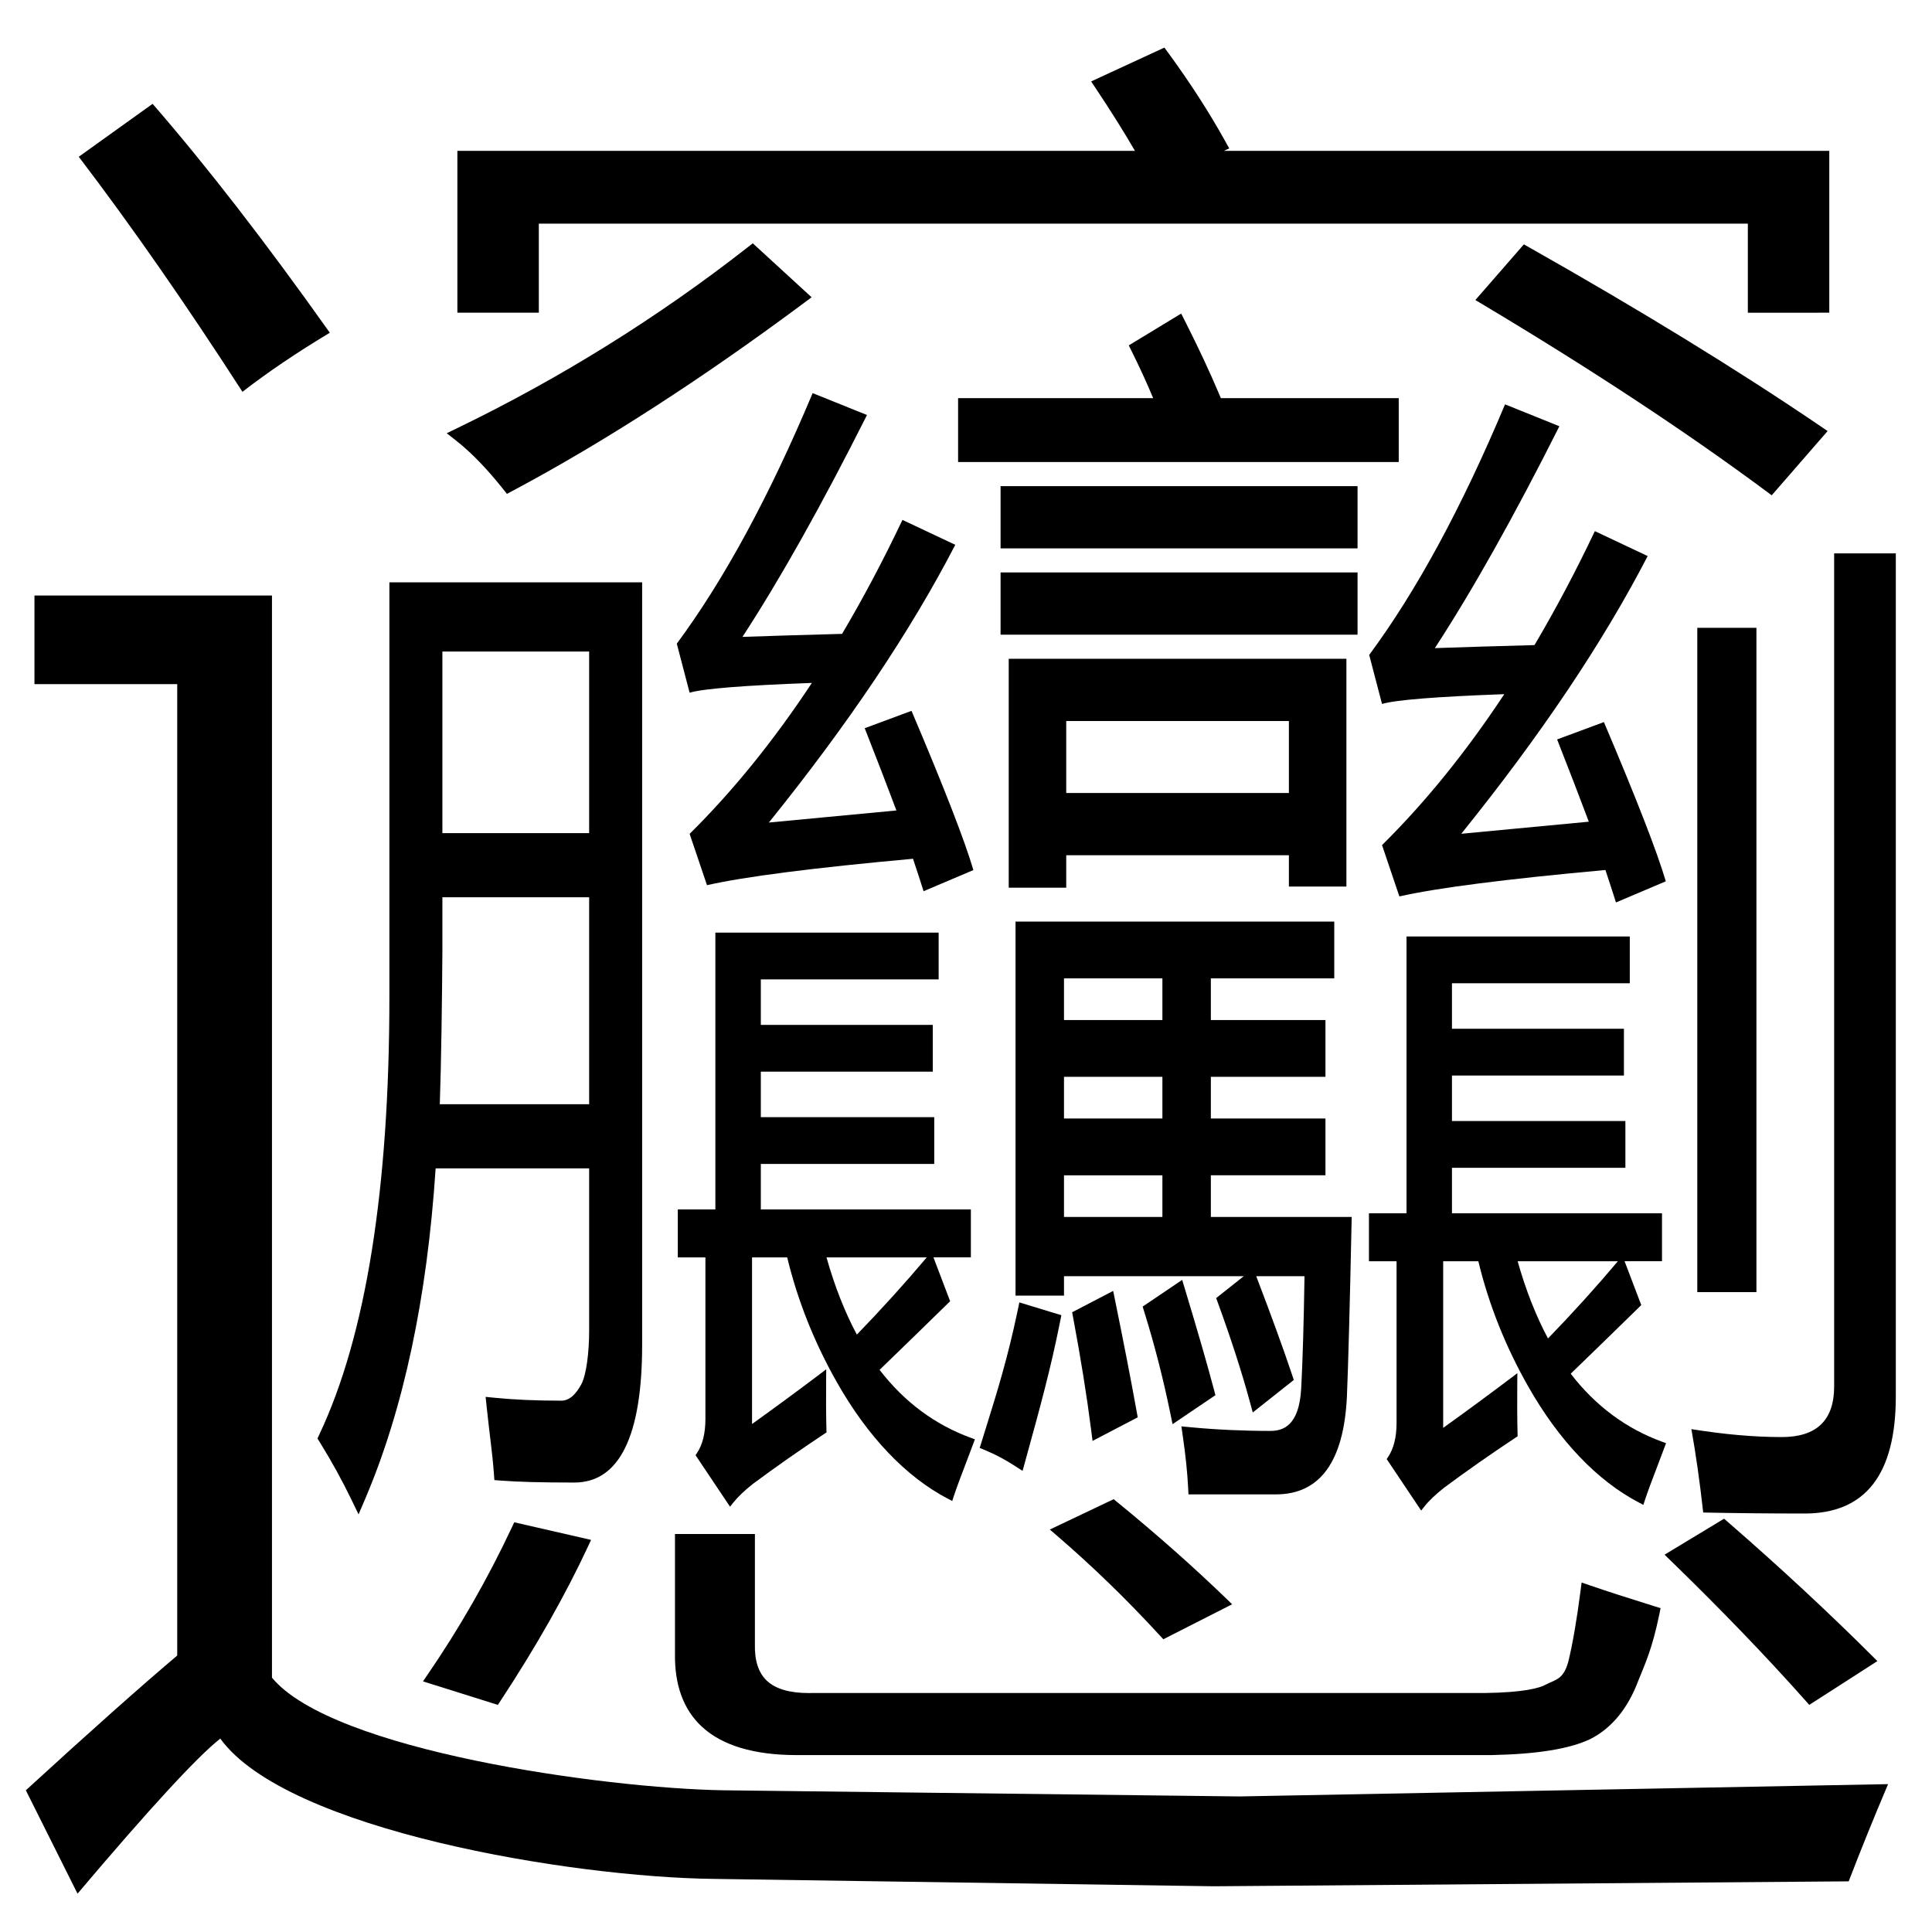 <?xml version="1.0" encoding="utf-8"?>
<!-- Generator: Adobe Illustrator 15.0.2, SVG Export Plug-In . SVG Version: 6.00 Build 0)  -->
<!DOCTYPE svg PUBLIC "-//W3C//DTD SVG 1.1//EN" "http://www.w3.org/Graphics/SVG/1.1/DTD/svg11.dtd">
<svg version="1.1" id="svg2" xmlns:svg="http://www.w3.org/2000/svg"
	 xmlns="http://www.w3.org/2000/svg" xmlns:xlink="http://www.w3.org/1999/xlink" x="0px" y="0px" width="500px" height="500px"
	 viewBox="0 0 500 500" enable-background="new 0 0 500 500" xml:space="preserve">
<path d="M187.137,463.324l133.675,1.593l167.821-3.185c-3.608,8.492-7.008,16.88-10.192,25.159l-164.318,1.274l-129.534-1.911
	c-36.521-0.425-110.38-12.527-127.578-36.308c-5.947,4.672-18.261,18.047-36.945,40.13L6.689,463.324
	c16.454-15.073,29.513-26.698,39.175-34.874V177.047H8.918v-22.932h61.469v280.066C85.994,453.08,156.244,462.791,187.137,463.324z"
	/>
<path d="M39.494,26.873c14.014,16.139,29.301,35.885,45.863,59.24c-8.494,5.096-16.031,10.192-22.613,15.288
	c-14.65-22.717-28.771-42.997-42.36-60.832L39.494,26.873z"/>
<path d="M127.159,440.694c-4.563-1.431-9.77-3.064-15.615-4.903l-2.078-0.654l1.061-1.546c8.329-12.134,15.702-25.003,21.914-38.249
	l0.645-1.375l19.884,4.558l-0.732,1.573c-5.846,12.562-13.436,25.972-22.559,39.858l-0.833,1.267L127.159,440.694z"/>
<path d="M206.199,454.215c-11.012,0-19.266-2.465-24.53-7.327c-4.779-4.412-7.129-10.812-6.985-19.018l0-30.874h20.684v28.417
	c-0.124,4.328,0.928,7.539,3.127,9.59c2.246,2.096,5.872,3.158,10.776,3.158c0.001,0,0.488-0.003,0.734-0.007l174.267-0.001
	c10.117-0.143,14.199-1.281,15.836-2.209c2.563-1.32,4.473-1.284,5.751-5.848c1.107-4.482,2.175-10.633,3.16-18.229l0.3-2.31
	l2.394,0.821c4.09,1.405,9.61,3.19,16.41,5.307l1.636,0.51l-0.318,1.545c-1.866,9.057-3.694,12.844-5.434,17.172
	c-2.701,7.23-6.896,12.346-12.454,15.165c-5.363,2.543-13.696,3.889-25.525,4.136l-0.022,0.001H206.199z"/>
<path d="M299.955,423.037c-8.471-9.214-17.416-17.88-26.589-25.758l-1.672-1.436l16.52-7.854l1.104,0.901
	c10.114,8.265,19.579,16.646,28.13,24.911l1.429,1.382l-17.812,9.059L299.955,423.037z"/>
<path d="M467.035,439.87c-10.041-11.296-21.739-23.437-34.771-36.084l-1.478-1.435l15.4-9.31l1.19,1.033
	c13.102,11.377,25.581,22.959,37.094,34.424l1.396,1.391l-17.63,11.333L467.035,439.87z"/>
<path d="M180.007,376.606l0.371-0.556c1.448-2.171,2.182-5.126,2.182-8.783v-41.86h-7.145v-12.408h9.723V241.36h57.781v12.104H196.9
	v11.776h44.503v12.103H196.9v11.776h44.882v12.104H196.9v11.776h54.359v12.408h-9.684l4.317,11.349l-0.468,0.459
	c-6.464,6.331-12.445,12.146-17.79,17.3c6.385,8.31,14.362,14.238,23.724,17.63l0.945,0.343l-0.348,0.943
	c-0.565,1.535-1.226,3.264-1.896,5.017c-1.235,3.237-2.514,6.585-3.262,8.886l-0.365,1.122l-1.047-0.544
	c-10.881-5.656-20.854-16.118-28.84-30.254c-5.823-10.271-10.135-21.118-12.822-32.25h-9.099v43.129
	c6.059-4.348,11.965-8.694,17.579-12.936l1.622-1.226l-0.019,2.033c-0.051,5.34-0.025,9.963,0.075,13.741l0.015,0.554l-0.462,0.307
	c-6.447,4.271-12.682,8.639-18.531,12.98c-2.228,1.76-3.958,3.404-5.12,4.869l-0.852,1.074L180.007,376.606z M213.894,325.407
	c2.098,7.433,4.737,14.144,7.859,19.986c6.344-6.544,12.426-13.263,18.093-19.986H213.894z"/>
<path d="M307.575,386.744l-0.097-1.898c-0.194-3.803-0.656-8.239-1.372-13.186l-0.364-2.516l2.531,0.238
	c6.595,0.621,13.475,0.936,20.45,0.936c3.19,0,7.494-1.141,8.024-11.006c0.373-6.931,0.662-16.691,0.859-29.037h-12.501l0.226,0.59
	c3.754,9.813,6.802,18.201,9.058,24.933l0.446,1.331l-10.62,8.413l-0.797-2.922c-2.09-7.663-4.843-16.183-8.183-25.32l-0.495-1.356
	l7.149-5.668h-46.529v5.033h-12.543v-96.802h82.489v14.698h-31.94v10.784h29.659v14.696h-29.659v10.785h29.659v14.695h-29.659
	v10.785h36.45l-0.043,2.043c-0.463,21.755-0.864,36.692-1.193,44.397c-0.783,16.825-6.964,25.353-18.369,25.353H307.575z
	 M300.827,314.952v-10.785h-25.468v10.785H300.827z M300.827,289.471v-10.785h-25.468v10.785H300.827z M300.827,263.989v-10.784
	h-25.468v10.784H300.827z M262.354,379.192c-2.341-1.505-4.739-2.772-7.129-3.77l-1.677-0.699c0,0,1.34-4.324,1.738-5.603
	c2.823-9.058,5.49-17.612,8.078-29.919l0.449-2.139l10.869,3.312l-0.355,1.777c-2.442,12.206-5.189,22.182-8.371,33.731
	l-1.314,4.779L262.354,379.192z M282.387,370.055c-1.114-8.735-2.677-18.487-4.644-28.983l-0.273-1.457l10.613-5.528l0.531,2.599
	c2.245,10.997,4.117,20.644,5.564,28.673l0.261,1.447l-11.688,6.099L282.387,370.055z M302.854,365.644
	c-1.832-8.914-4.086-17.688-6.697-26.076l-0.442-1.419l10.227-6.914l0.786,2.597c3.241,10.703,5.751,19.405,7.46,25.864l0.363,1.373
	l-11.094,7.506L302.854,365.644z"/>
<g>
	<path d="M90.901,388.005c-2.367-4.889-5.098-9.844-8.117-14.729l-0.622-1.007l0.507-1.075
		c12.013-25.446,18.104-63.531,18.104-113.198V150.71h65.413V348.01c0,23.67-5.912,35.673-17.571,35.673
		c-8.391,0-14.771-0.17-18.961-0.504l-1.71-0.136l-0.133-1.798c-0.415-5.617-1.041-9.3-1.863-17.169l-0.268-2.569l2.446,0.244
		c4.891,0.49,10.568,0.739,16.876,0.739l0.267,0.003c2.347,0,3.988-2.059,5.164-4.221c1.351-2.482,2.036-8.503,2.036-13.744v-42.156
		h-39.727c-2.197,33.56-8.329,62.331-18.234,85.539l-1.711,4.007L90.901,388.005z M152.47,285.769v-53.555h-37.98v13.848
		c-0.08,12.38-0.305,29.211-0.671,39.707H152.47z M152.469,215.611v-46.996h-37.98v46.996H152.469z"/>
</g>
<path d="M474.675,143.211h15.96v218.166c0,20.214-7.871,30.322-23.611,30.322c-8.893,0-17.638-0.088-26.235-0.257
	c-0.874-7.884-1.896-15.076-3.062-21.585c8.453,1.368,16.251,2.055,23.395,2.055c9.036,0,13.555-4.367,13.555-13.103
	L474.675,143.211L474.675,143.211z M454.561,334.396h-15.304V162.483h15.304V334.396z"/>
<path d="M261.057,229.728v-59.229h87.392v58.944h-14.884v-8.112h-57.625v8.397H261.057z M333.563,205.226v-18.622h-57.623v18.622
	H333.563z M258.947,164.258v-16.105h92.387v16.105H258.947z M258.947,141.914v-16.105h92.387v16.105H258.947z M247.954,119.568
	v-16.531h50.481c-1.498-3.608-3.203-7.356-5.092-11.188l-1.214-2.464l13.562-8.235l1.461,2.899c3.126,6.2,5.881,12.103,8.188,17.542
	l0.613,1.445h46.038v16.532H247.954z"/>
<path d="M192.148,164.825c7.422-0.259,16.016-0.521,25.781-0.781c5.469-9.244,10.677-19.075,15.625-29.492l13.672,6.445
	c-11.589,22.397-27.67,46.354-48.243,71.875c2.864-0.259,13.867-1.302,33.008-3.125c-2.344-6.25-5.078-13.345-8.203-21.289
	l12.109-4.492c8.463,19.922,13.802,33.659,16.016,41.211l-12.891,5.469c-0.781-2.474-1.693-5.273-2.734-8.398
	c-25.781,2.344-43.555,4.624-53.32,6.836l-4.492-13.281c11.197-11.067,21.744-24.087,31.641-39.063
	c-17.709,0.651-28.256,1.499-31.641,2.539l-3.32-12.695c12.239-16.536,23.958-38.15,35.156-64.844l14.063,5.664
	C212.656,130.71,201.914,149.851,192.148,164.825z"/>
<path d="M371.339,167.733c7.422-0.259,16.017-0.521,25.781-0.781c5.469-9.244,10.677-19.075,15.625-29.492l13.672,6.445
	c-11.589,22.396-27.67,46.354-48.242,71.875c2.864-0.259,13.867-1.302,33.008-3.125c-2.344-6.25-5.077-13.345-8.202-21.289
	l12.108-4.492c8.463,19.922,13.802,33.659,16.017,41.211l-12.892,5.469c-0.781-2.474-1.692-5.272-2.733-8.397
	c-25.781,2.344-43.556,4.624-53.32,6.836l-4.492-13.281c11.197-11.067,21.744-24.087,31.641-39.063
	c-17.709,0.651-28.256,1.499-31.641,2.539l-3.32-12.695c12.239-16.536,23.958-38.15,35.156-64.844l14.063,5.664
	C391.847,133.619,381.104,152.759,371.339,167.733z"/>
<g>
	<path d="M456.903,126.986c-20.554-15.25-45.131-31.442-73.049-48.125l-2.03-1.213l12.552-14.403l1.551,0.876
		c28.703,16.225,54.013,31.764,75.223,46.187l1.835,1.248l-14.466,16.63L456.903,126.986z M130.086,126.421
		c-4.137-5.192-8.176-9.351-12.005-12.36l-2.468-1.94l2.854-1.382c26.616-12.895,51.815-28.586,74.899-46.639l1.451-1.134
		l15.227,13.969l-1.904,1.417c-26.564,19.764-51.914,36.118-75.343,48.608l-1.602,0.854L130.086,126.421z M452.34,80.926V57.878
		H139.447v23.047h-21.078v-41.89h175.352c-2.82-4.866-6.2-10.257-10.075-16.071l-1.26-1.89l18.96-8.759l1.029,1.407
		c5.649,7.721,10.607,15.414,14.737,22.866l1.008,1.817l-1.347,0.631h156.646v41.891H452.34z"/>
</g>
<path d="M358.875,377.606l0.37-0.556c1.448-2.171,2.183-5.126,2.183-8.783v-41.86h-7.146v-12.408h9.724V242.36h57.78v12.104h-46.019
	v11.776h44.502v12.103h-44.502v11.776h44.882v12.104h-44.882v11.776h54.358v12.408h-9.684l4.317,11.349l-0.468,0.459
	c-6.464,6.331-12.444,12.146-17.79,17.3c6.385,8.31,14.362,14.238,23.724,17.63l0.945,0.343l-0.348,0.943
	c-0.565,1.535-1.226,3.264-1.896,5.017c-1.235,3.237-2.514,6.585-3.262,8.886l-0.365,1.122l-1.047-0.544
	c-10.882-5.656-20.854-16.118-28.84-30.254c-5.824-10.271-10.136-21.118-12.822-32.25h-9.1v43.129
	c6.059-4.348,11.965-8.694,17.579-12.936l1.622-1.226l-0.02,2.033c-0.051,5.34-0.025,9.963,0.076,13.741l0.014,0.554l-0.461,0.307
	c-6.447,4.271-12.682,8.639-18.531,12.98c-2.229,1.76-3.959,3.404-5.119,4.869l-0.852,1.074L358.875,377.606z M392.762,326.407
	c2.098,7.433,4.736,14.144,7.859,19.986c6.344-6.544,12.426-13.263,18.092-19.986H392.762z"/>
</svg>
